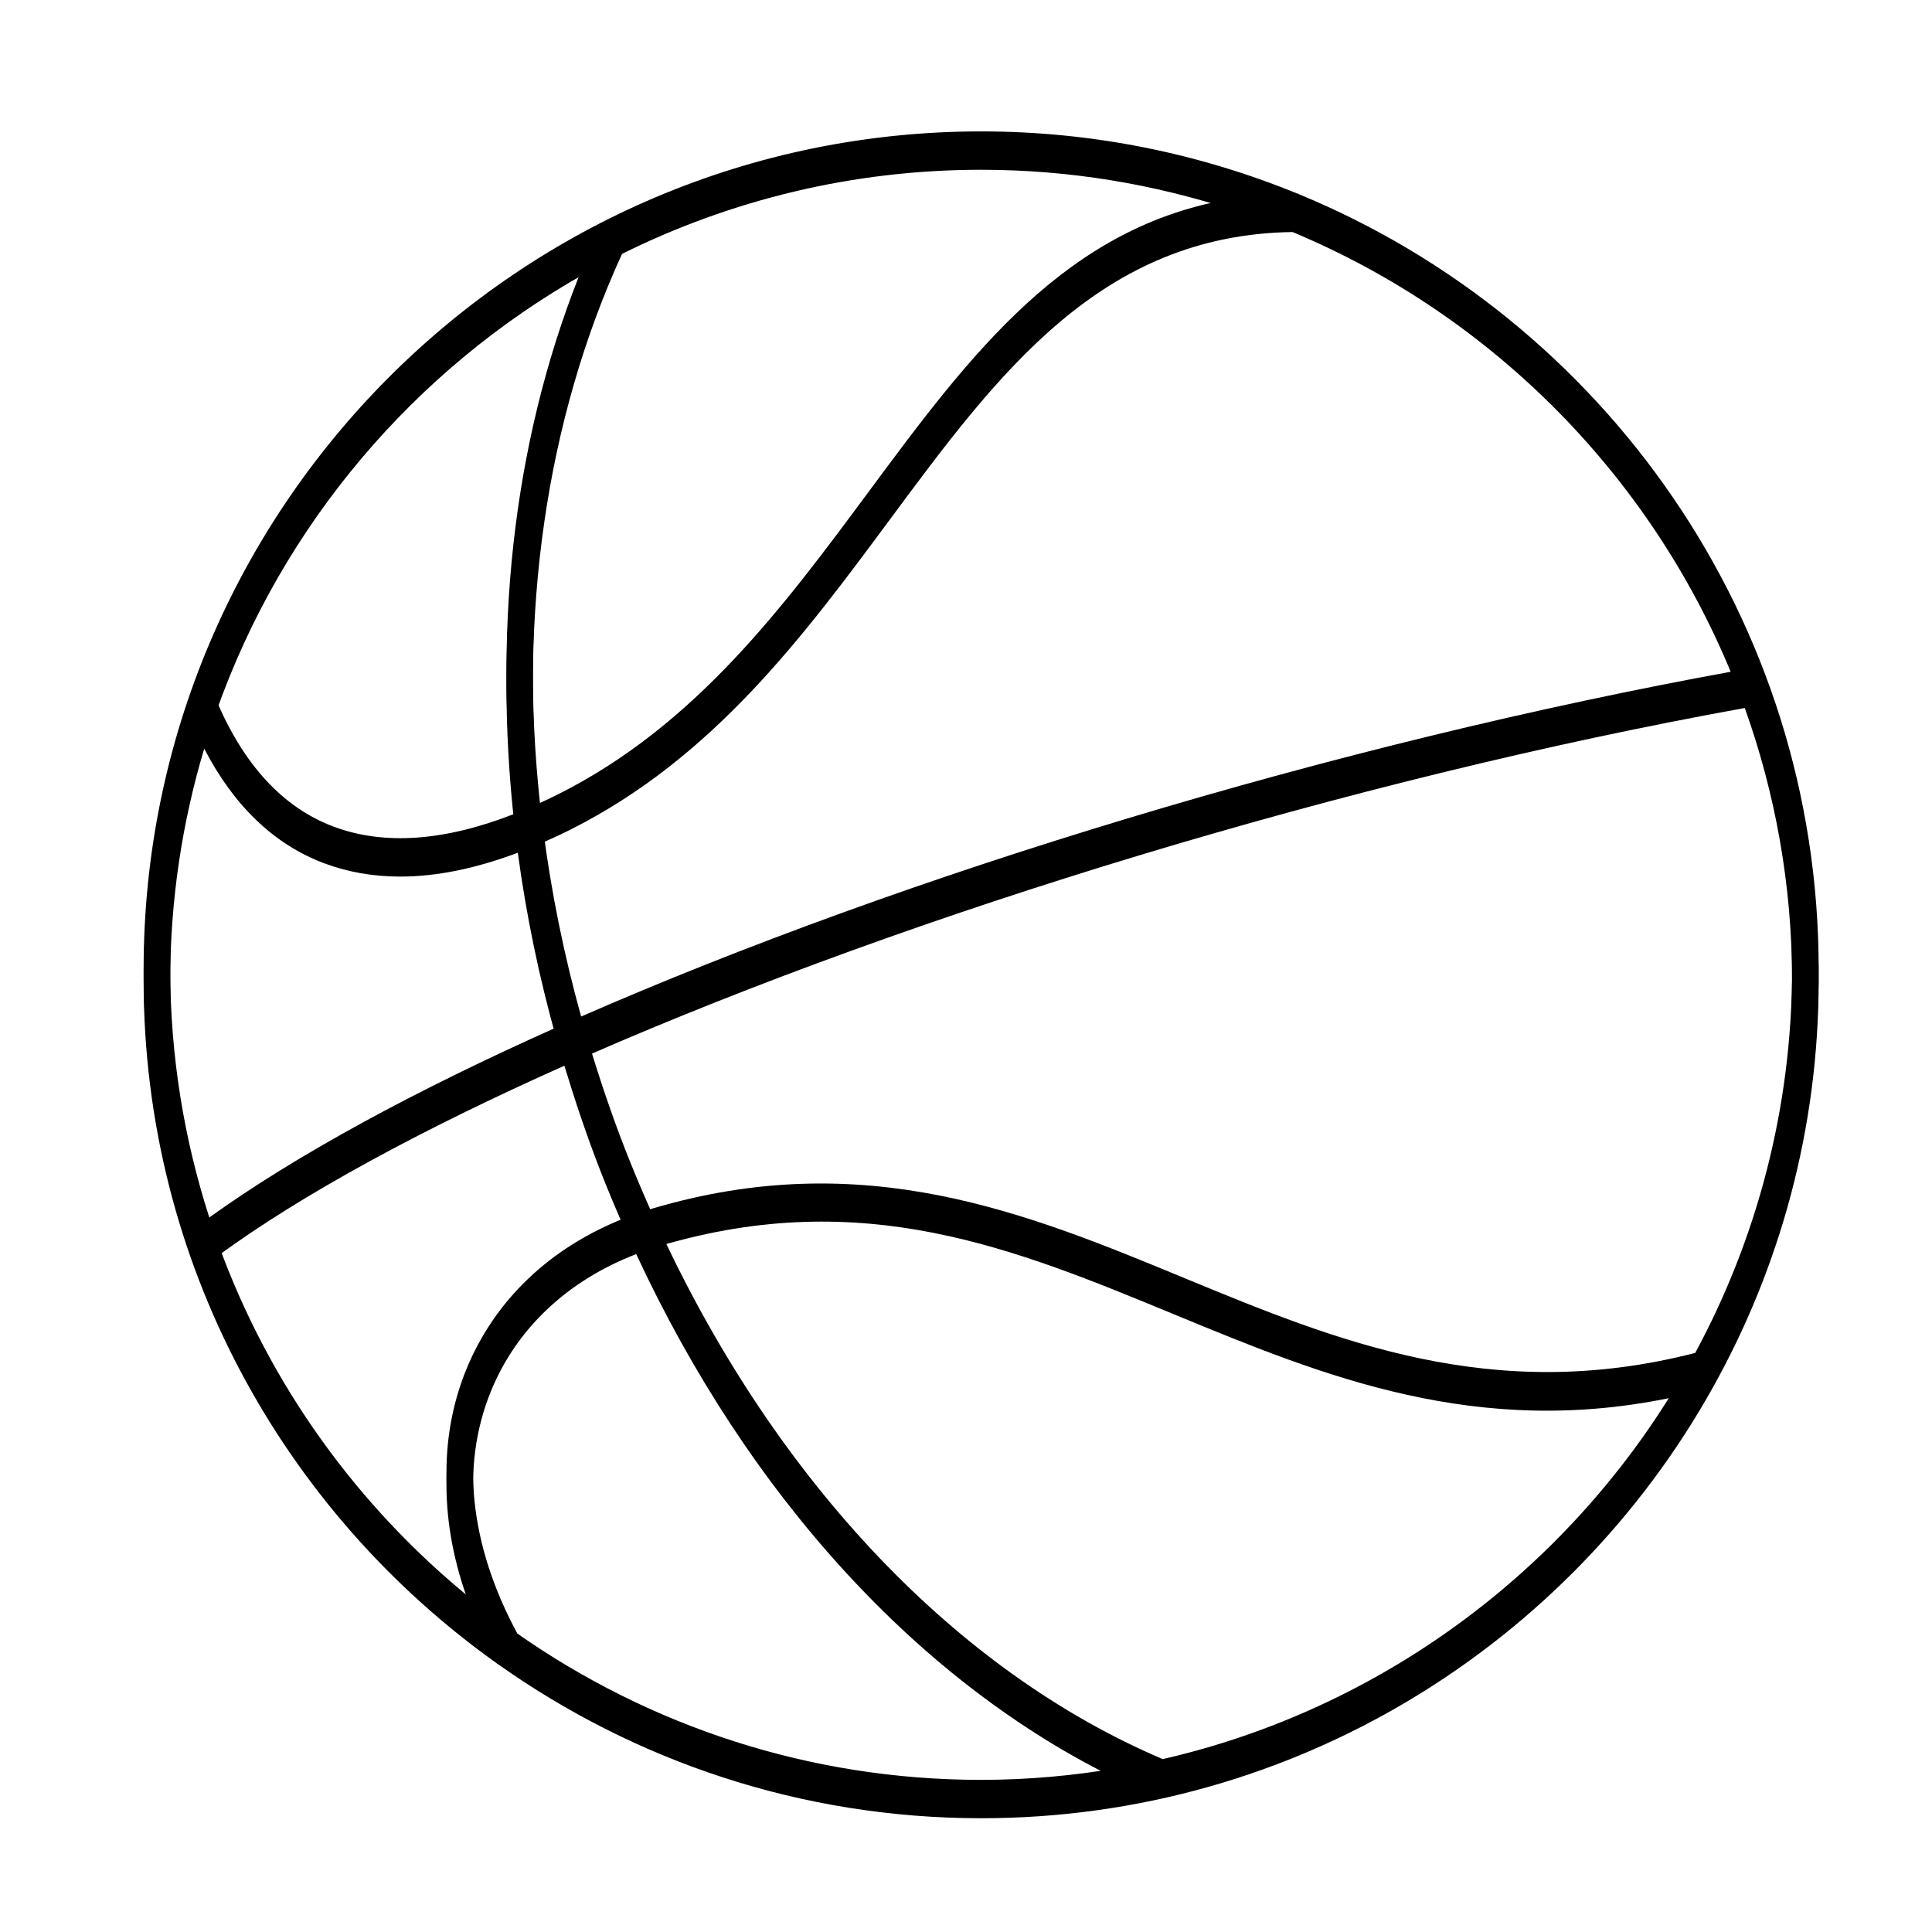 <?xml version="1.0" encoding="UTF-8"?> <svg xmlns="http://www.w3.org/2000/svg" xmlns:xlink="http://www.w3.org/1999/xlink" width="1000" zoomAndPan="magnify" viewBox="0 0 750 750" height="1000" preserveAspectRatio="xMidYMid meet" version="1.0"><defs><clipPath id="b8ddee75ed"><path d="M 55.754 51.012 L 706.004 51.012 L 706.004 701.262 L 55.754 701.262 Z M 55.754 51.012 " clip-rule="nonzero"></path></clipPath><clipPath id="14cb7e5036"><path d="M 55.754 55.586 L 706.004 55.586 L 706.004 705.836 L 55.754 705.836 Z M 55.754 55.586 " clip-rule="nonzero"></path></clipPath></defs><g clip-path="url(#b8ddee75ed)"><path fill="#000000" d="M 664.879 534.152 C 691.035 487.336 706.004 433.461 706.004 376.137 C 706.004 240.441 622.41 123.953 504.047 75.316 L 504.047 75.129 C 503.895 75.129 503.75 75.141 503.602 75.141 C 465.707 59.633 424.293 51.012 380.879 51.012 C 201.605 51.012 55.754 196.863 55.754 376.137 C 55.754 485.391 109.98 582.152 192.863 641.137 C 192.902 641.203 192.938 641.27 192.973 641.336 L 193.07 641.281 C 246.16 678.992 310.949 701.262 380.879 701.262 C 502.824 701.262 609.242 633.746 664.875 534.168 C 664.879 534.168 664.883 534.168 664.891 534.164 Z M 658.078 525.199 C 579.398 545.449 518.578 520.441 459.777 496.141 C 398.637 470.871 335.441 444.746 253.012 469.227 C 252.812 469.289 252.617 469.359 252.414 469.422 C 248.945 461.605 245.594 453.676 242.453 445.582 C 237.227 432.105 232.676 418.547 228.594 404.961 C 354.762 349.848 523.445 298.086 677.32 270.27 C 689.176 303.371 695.684 339.008 695.684 376.137 C 695.684 430.035 682.051 480.801 658.078 525.199 Z M 673.57 260.461 C 517.609 288.805 351.207 339.668 225.594 394.617 C 218.891 370.539 214.02 346.395 210.918 322.418 C 214.41 320.883 217.938 319.258 221.523 317.449 C 277 289.527 311.855 242.469 345.559 196.969 C 387.598 140.207 427.359 86.59 501.754 85.5 C 579.992 118.16 642.266 181.531 673.57 260.461 Z M 479.023 77.078 C 413.926 87.395 376.551 137.781 337.262 190.828 C 304.273 235.359 270.168 281.406 216.883 308.234 C 214.434 309.465 212.012 310.617 209.605 311.715 C 201.281 234.109 211.848 158.723 241.469 93.992 C 283.523 73.125 330.844 61.336 380.879 61.336 C 415.148 61.336 448.121 66.914 479.023 77.078 Z M 227.02 101.648 C 200.223 166.195 191.133 240.086 199.734 315.918 C 172.645 326.562 149.039 328.25 129.414 320.859 C 109.852 313.496 94.586 296.922 83.949 271.723 C 109.52 199.234 160.895 138.859 227.02 101.648 Z M 79.277 286.047 C 90.766 308.211 106.336 323.199 125.777 330.523 C 134.984 333.984 144.875 335.719 155.426 335.719 C 169.48 335.719 184.727 332.586 201.016 326.449 C 204.254 350.504 209.246 374.699 216.031 398.82 C 161.309 423.254 114.953 448.383 81.258 472.621 C 71.438 442.195 66.078 409.789 66.078 376.137 C 66.078 344.832 70.73 314.605 79.277 286.047 Z M 84.727 482.84 C 117.395 458.93 163.852 433.762 219.094 409.141 C 223.16 422.578 227.664 435.992 232.828 449.316 C 235.926 457.297 239.215 465.113 242.621 472.828 C 213.625 484.145 191.926 504.758 180.945 531.789 C 169.977 558.797 170.902 589.82 183.242 620.922 C 138.906 585.059 104.461 537.453 84.727 482.84 Z M 200.832 634.141 C 182.289 599.895 178.59 565.016 190.508 535.672 C 200.461 511.156 220.371 492.512 246.98 482.273 C 290.676 576.328 357.191 649.035 434.207 686.332 C 416.855 689.305 399.062 690.941 380.879 690.941 C 313.957 690.941 251.895 669.887 200.832 634.141 Z M 451.367 682.887 C 371.406 648.867 301.879 575.48 256.785 478.898 C 335.27 455.883 393.844 480.055 455.836 505.676 C 513.848 529.648 573.734 554.336 651.039 537.527 C 607.617 609.93 535.938 663.461 451.367 682.887 Z M 451.367 682.887 " fill-opacity="1" fill-rule="nonzero"></path></g><g clip-path="url(#14cb7e5036)"><path fill="#000000" d="M 664.879 538.727 C 691.035 491.906 706.004 438.035 706.004 380.711 C 706.004 245.016 622.41 128.527 504.047 79.887 L 504.047 79.699 C 503.895 79.699 503.75 79.711 503.602 79.711 C 465.707 64.203 424.293 55.586 380.879 55.586 C 201.605 55.586 55.754 201.438 55.754 380.711 C 55.754 489.961 109.98 586.727 192.863 645.707 C 192.902 645.773 192.938 645.84 192.973 645.91 L 193.07 645.852 C 246.16 683.566 310.949 705.836 380.879 705.836 C 502.824 705.836 609.242 638.316 664.875 538.742 C 664.879 538.742 664.883 538.742 664.891 538.734 Z M 658.078 529.773 C 579.398 550.023 518.578 525.012 459.777 500.711 C 398.637 475.445 335.441 449.316 253.012 473.797 C 252.812 473.859 252.617 473.934 252.414 473.996 C 248.945 466.176 245.594 458.25 242.453 450.152 C 237.227 436.676 232.676 423.121 228.594 409.531 C 354.762 354.422 523.445 302.66 677.32 274.844 C 689.176 307.945 695.684 343.578 695.684 380.711 C 695.684 434.609 682.051 485.375 658.078 529.773 Z M 673.57 265.031 C 517.609 293.375 351.207 344.238 225.594 399.191 C 218.891 375.109 214.02 350.969 210.918 326.992 C 214.41 325.453 217.938 323.828 221.523 322.023 C 277 294.098 311.855 247.043 345.559 201.539 C 387.598 144.777 427.359 91.164 501.754 90.074 C 579.992 122.73 642.266 186.105 673.57 265.031 Z M 479.023 81.652 C 413.926 91.969 376.551 142.352 337.262 195.398 C 304.273 239.93 270.168 285.98 216.883 312.805 C 214.434 314.039 212.012 315.188 209.605 316.289 C 201.281 238.684 211.848 163.293 241.469 98.562 C 283.523 77.699 330.844 65.906 380.879 65.906 C 415.148 65.906 448.121 71.484 479.023 81.652 Z M 227.02 106.223 C 200.223 170.766 191.133 244.656 199.734 320.488 C 172.645 331.137 149.039 332.824 129.414 325.434 C 109.852 318.07 94.586 301.492 83.949 276.293 C 109.52 203.805 160.895 143.43 227.02 106.223 Z M 79.277 290.617 C 90.766 312.785 106.336 327.77 125.777 335.094 C 134.984 338.559 144.875 340.289 155.426 340.289 C 169.48 340.289 184.727 337.16 201.016 331.023 C 204.254 355.078 209.246 379.27 216.031 403.391 C 161.309 427.828 114.953 452.953 81.258 477.195 C 71.438 446.766 66.078 414.363 66.078 380.711 C 66.078 349.406 70.73 319.18 79.277 290.617 Z M 84.727 487.414 C 117.395 463.504 163.852 438.336 219.094 413.711 C 223.16 427.152 227.664 440.562 232.828 453.891 C 235.926 461.867 239.215 469.688 242.621 477.402 C 213.625 488.719 191.926 509.332 180.945 536.363 C 169.977 563.367 170.902 594.395 183.242 625.492 C 138.906 589.633 104.461 542.023 84.727 487.414 Z M 200.832 638.715 C 182.289 604.469 178.59 569.586 190.508 540.242 C 200.461 515.73 220.371 497.082 246.98 486.844 C 290.676 580.898 357.191 653.609 434.207 690.906 C 416.855 693.879 399.062 695.512 380.879 695.512 C 313.957 695.512 251.895 674.457 200.832 638.715 Z M 451.367 687.457 C 371.406 653.438 301.879 580.051 256.785 483.469 C 335.27 460.453 393.844 484.625 455.836 510.25 C 513.848 534.219 573.734 558.91 651.039 542.102 C 607.617 614.5 535.938 668.031 451.367 687.457 Z M 451.367 687.457 " fill-opacity="1" fill-rule="nonzero"></path></g></svg> 